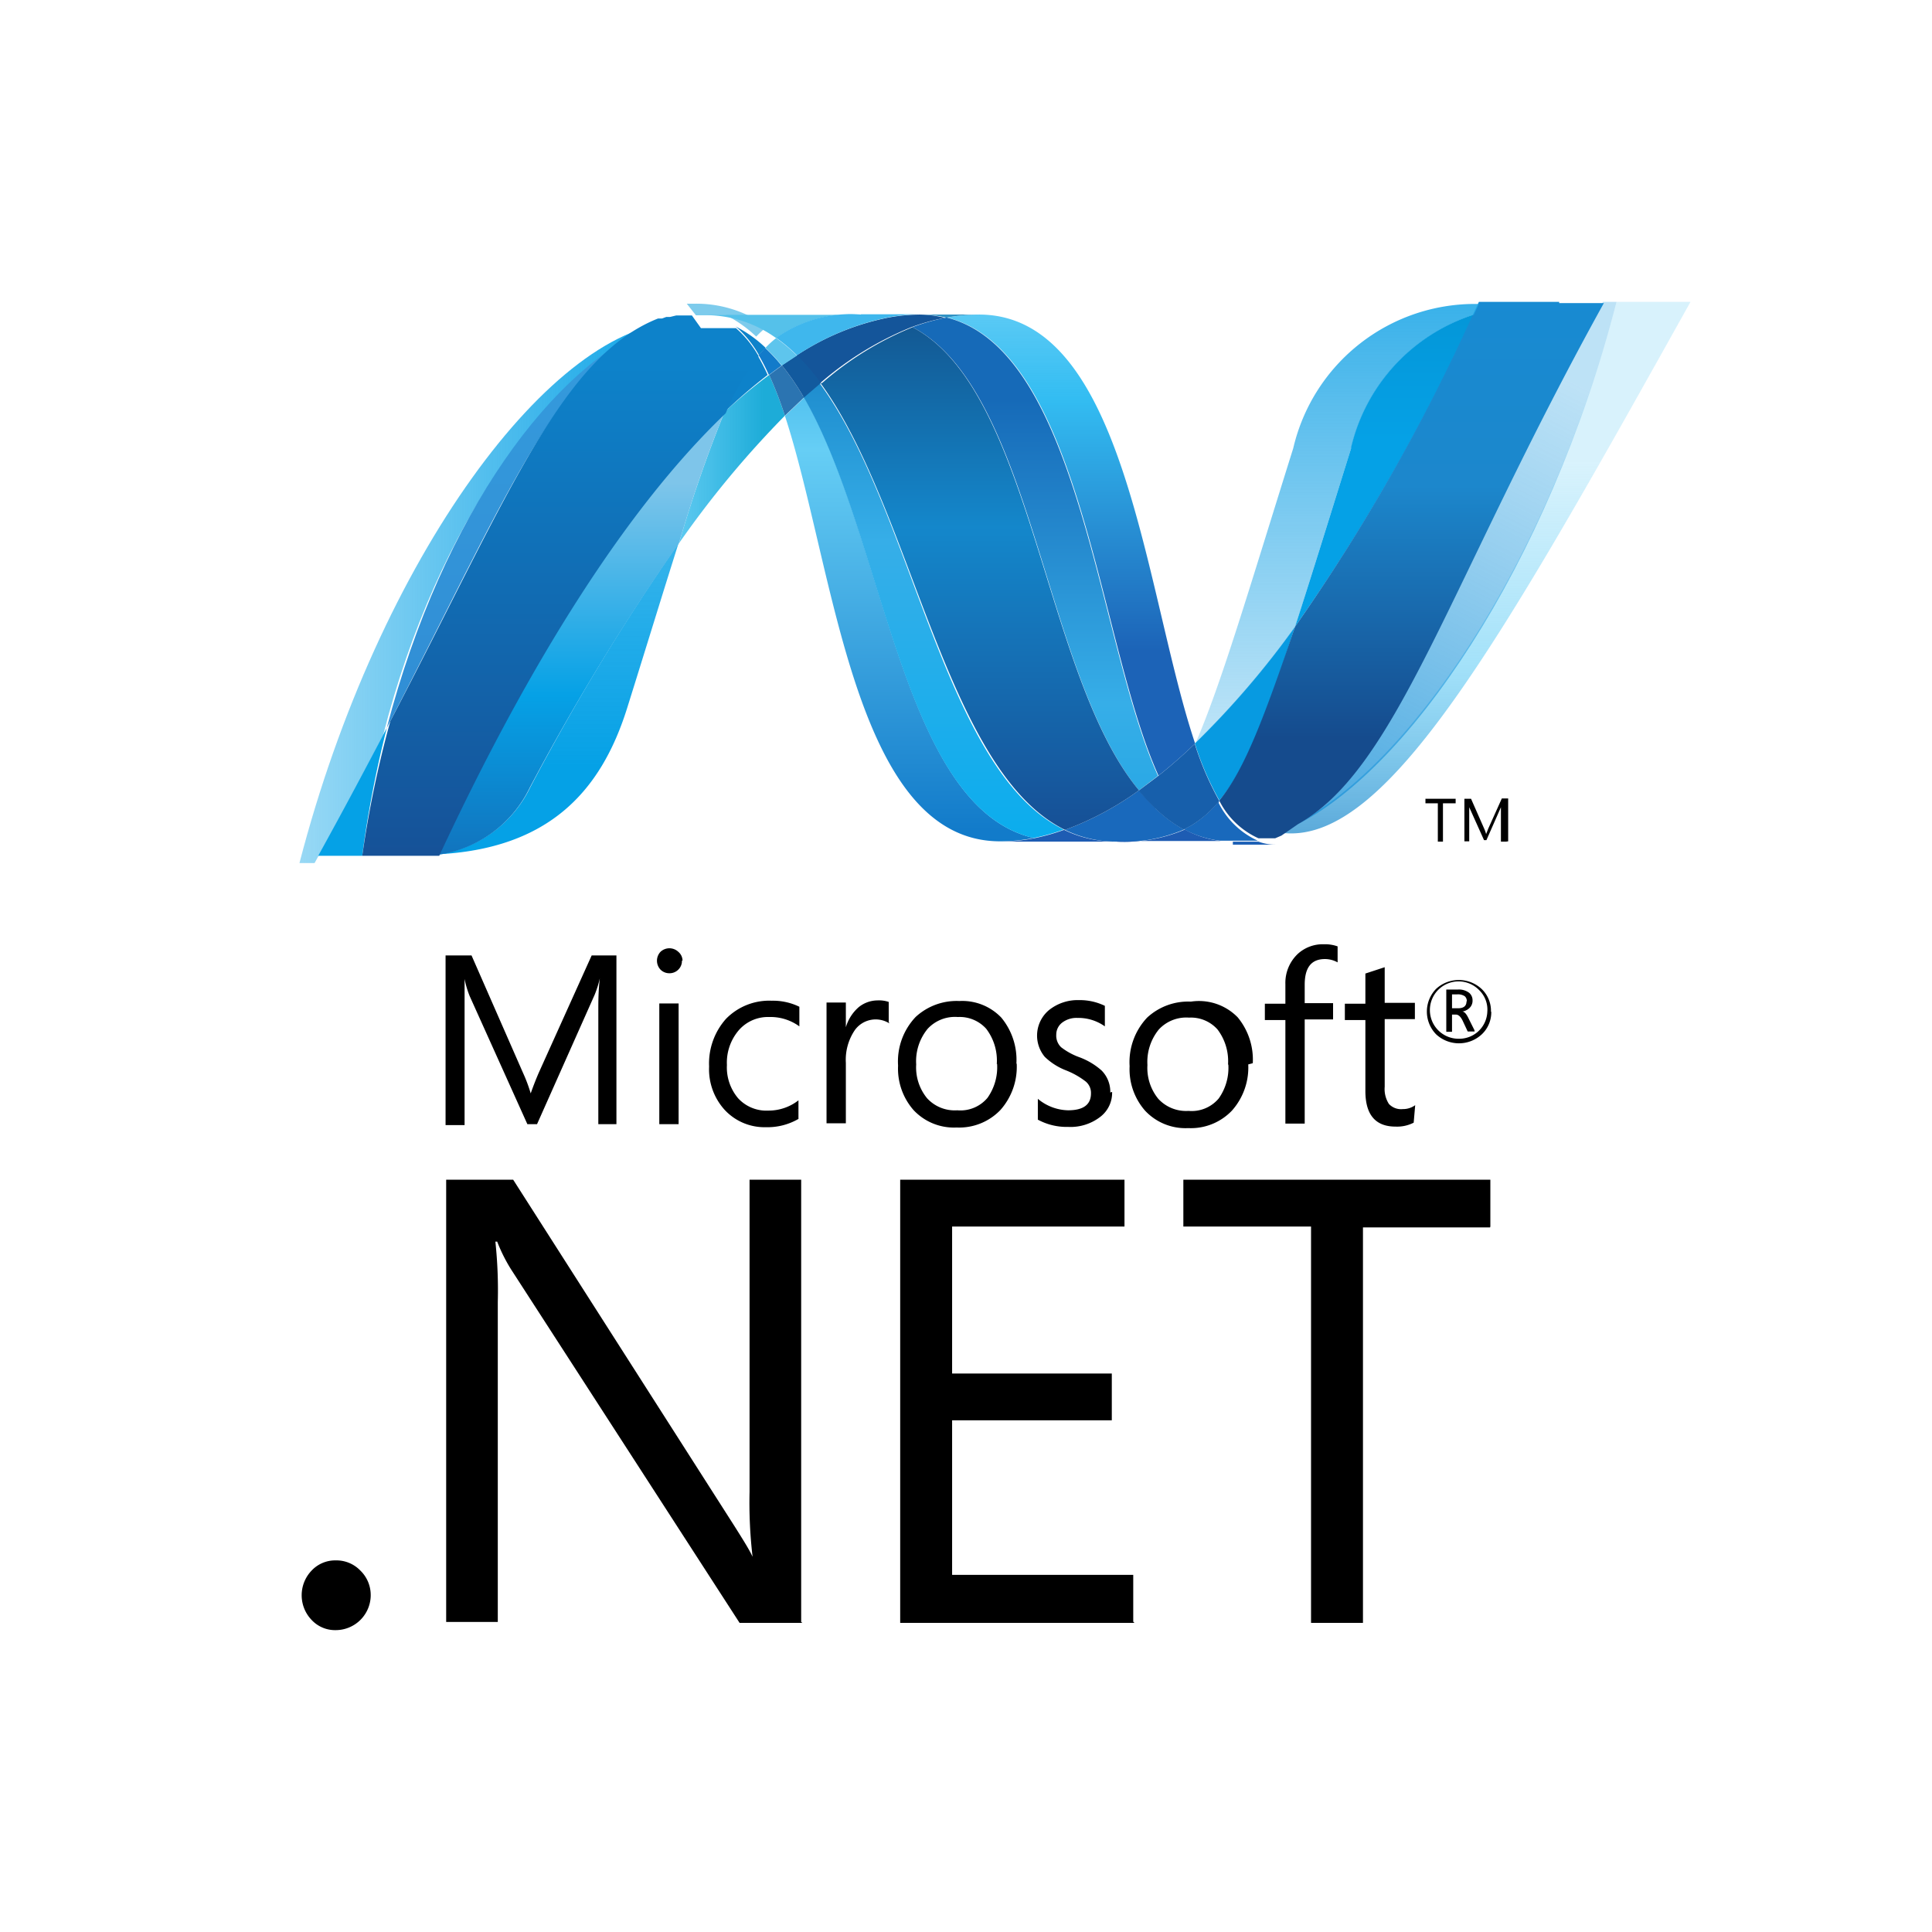 <svg xmlns="http://www.w3.org/2000/svg" xmlns:xlink="http://www.w3.org/1999/xlink" viewBox="0 0 64 64"><defs><style>.cls-1{fill:#fff;opacity:0;}.cls-2{fill:url(#linear-gradient);}.cls-3{fill:url(#linear-gradient-2);}.cls-4{fill:#14559a;}.cls-5{fill:url(#linear-gradient-3);}.cls-6{fill:#3092c4;}.cls-7{fill:#1969bc;}.cls-8{fill:url(#linear-gradient-4);}.cls-9{fill:url(#linear-gradient-5);}.cls-10{fill:url(#linear-gradient-6);}.cls-11{fill:#2b74b1;}.cls-12{fill:#125a9e;}.cls-13{fill:url(#linear-gradient-7);}.cls-14{fill:url(#linear-gradient-8);}.cls-15{fill:#0d82ca;}.cls-16{fill:url(#linear-gradient-9);}.cls-17{fill:#127bca;}.cls-18{fill:url(#linear-gradient-10);}.cls-19{fill:url(#linear-gradient-11);}.cls-20{fill:#05a1e6;}.cls-21{fill:url(#linear-gradient-12);}.cls-22{fill:url(#linear-gradient-13);}.cls-23{fill:url(#linear-gradient-14);}.cls-24{fill:#079ae1;}.cls-25{fill:#1e5cb3;}.cls-26{fill:#1d60b5;}.cls-27{fill:#175fab;}.cls-28{fill:url(#linear-gradient-15);}.cls-29{fill:#7dcbec;}.cls-30{fill:#5ec5ed;}.cls-31{fill:url(#linear-gradient-16);}.cls-32{fill:url(#linear-gradient-17);}.cls-33{fill:url(#linear-gradient-18);}</style><linearGradient id="linear-gradient" x1="-639.46" y1="953.04" x2="-639.46" y2="953.01" gradientTransform="matrix(445.39, 0, 0, -794.29, 284837.78, 756998.29)" gradientUnits="userSpaceOnUse"><stop offset="0" stop-color="#0994dc"/><stop offset="0.35" stop-color="#66cef5"/><stop offset="0.85" stop-color="#127bca"/><stop offset="1" stop-color="#127bca"/></linearGradient><linearGradient id="linear-gradient-2" x1="-639.51" y1="953.01" x2="-639.51" y2="952.98" gradientTransform="matrix(467.47, 0, 0, -814.52, 298981.02, 776255.61)" gradientUnits="userSpaceOnUse"><stop offset="0" stop-color="#0e76bc"/><stop offset="0.36" stop-color="#36aee8"/><stop offset="0.85" stop-color="#00adef"/><stop offset="1" stop-color="#00adef"/></linearGradient><linearGradient id="linear-gradient-3" x1="-640.1" y1="952.84" x2="-640.1" y2="952.86" gradientTransform="matrix(443.88, 0, 0, -825.2, 284160.57, 786305.49)" gradientUnits="userSpaceOnUse"><stop offset="0" stop-color="#1c63b7"/><stop offset="0.5" stop-color="#33bdf2"/><stop offset="1" stop-color="#33bdf2" stop-opacity="0.42"/></linearGradient><linearGradient id="linear-gradient-4" x1="-639.97" y1="952.87" x2="-639.97" y2="952.84" gradientTransform="matrix(439.56, 0, 0, -845.68, 281341.05, 805836.09)" gradientUnits="userSpaceOnUse"><stop offset="0" stop-color="#166ab8"/><stop offset="0.4" stop-color="#36aee8"/><stop offset="0.85" stop-color="#0798dd"/><stop offset="1" stop-color="#0798dd"/></linearGradient><linearGradient id="linear-gradient-5" x1="-639.46" y1="952.9" x2="-639.46" y2="952.87" gradientTransform="matrix(569.83, 0, 0, -899.24, 364421.2, 856890.85)" gradientUnits="userSpaceOnUse"><stop offset="0" stop-color="#124379"/><stop offset="0.39" stop-color="#1487cb"/><stop offset="0.78" stop-color="#165197"/><stop offset="1" stop-color="#165197"/></linearGradient><linearGradient id="linear-gradient-6" x1="-639.11" y1="952.96" x2="-639.09" y2="952.96" gradientTransform="matrix(189.64, 0, 0, -301.96, 121222.63, 287772.59)" gradientUnits="userSpaceOnUse"><stop offset="0" stop-color="#33bdf2" stop-opacity="0.7"/><stop offset="1" stop-color="#1dacd8"/></linearGradient><linearGradient id="linear-gradient-7" x1="-640.34" y1="952.84" x2="-640.34" y2="952.86" gradientTransform="matrix(772.88, 0, 0, -963.66, 494952.06, 918244.21)" gradientUnits="userSpaceOnUse"><stop offset="0" stop-color="#136ab4"/><stop offset="0.6" stop-color="#59caf5" stop-opacity="0.55"/><stop offset="1" stop-color="#59caf5" stop-opacity="0.23"/></linearGradient><linearGradient id="linear-gradient-8" x1="-638.09" y1="952.87" x2="-638.07" y2="952.87" gradientTransform="matrix(703.34, 0, 0, -968.37, 448804.77, 922749.57)" gradientUnits="userSpaceOnUse"><stop offset="0" stop-color="#05a1e6" stop-opacity="0.25"/><stop offset="1" stop-color="#05a1e6"/></linearGradient><linearGradient id="linear-gradient-9" x1="-637.96" y1="952.84" x2="-637.96" y2="952.87" gradientTransform="matrix(479.01, 0, 0, -720.93, 305610.42, 686957.07)" gradientUnits="userSpaceOnUse"><stop offset="0" stop-color="#318ed5"/><stop offset="1" stop-color="#38a7e4"/></linearGradient><linearGradient id="linear-gradient-10" x1="-638.06" y1="953.5" x2="-638.06" y2="953.53" gradientTransform="matrix(445.35, 0, 0, -557.89, 284177.84, 531973.55)" gradientUnits="userSpaceOnUse"><stop offset="0" stop-color="#05a1e6"/><stop offset="1" stop-color="#05a1e6" stop-opacity="0.55"/></linearGradient><linearGradient id="linear-gradient-11" x1="-638.21" y1="953.05" x2="-638.21" y2="953.07" gradientTransform="matrix(512.89, 0, 0, -791.93, 327351.91, 754781.09)" gradientUnits="userSpaceOnUse"><stop offset="0" stop-color="#1959a6"/><stop offset="0.5" stop-color="#05a1e6"/><stop offset="0.92" stop-color="#7ec5ea"/><stop offset="1" stop-color="#7ec5ea"/></linearGradient><linearGradient id="linear-gradient-12" x1="-638.24" y1="952.86" x2="-638.24" y2="952.88" gradientTransform="matrix(709.74, 0, 0, -966.85, 452998.67, 921299.33)" gradientUnits="userSpaceOnUse"><stop offset="0" stop-color="#165096"/><stop offset="1" stop-color="#0d82ca"/></linearGradient><linearGradient id="linear-gradient-13" x1="-642.44" y1="952.78" x2="-642.44" y2="952.79" gradientTransform="matrix(319.99, 0, 0, -558.85, 205620.21, 532475.71)" gradientUnits="userSpaceOnUse"><stop offset="0" stop-color="#05a1e6"/><stop offset="0.87" stop-color="#0495d6"/><stop offset="1" stop-color="#0495d6"/></linearGradient><linearGradient id="linear-gradient-14" x1="-640.84" y1="952.86" x2="-640.85" y2="952.83" gradientTransform="matrix(588.57, 0, 0, -940.65, 377232.19, 896316.63)" gradientUnits="userSpaceOnUse"><stop offset="0" stop-color="#38a7e4" stop-opacity="0.33"/><stop offset="0.96" stop-color="#0e88d3"/><stop offset="1" stop-color="#0e88d3"/></linearGradient><linearGradient id="linear-gradient-15" x1="-640.4" y1="952.86" x2="-640.4" y2="952.84" gradientTransform="matrix(686.34, 0, 0, -958.12, 439580.49, 912956.86)" gradientUnits="userSpaceOnUse"><stop offset="0" stop-color="#168cd4"/><stop offset="0.5" stop-color="#1c87cc"/><stop offset="1" stop-color="#154b8d"/></linearGradient><linearGradient id="linear-gradient-16" x1="-639.09" y1="954.79" x2="-639.08" y2="954.83" gradientTransform="translate(202610.48 -39617.76) scale(316.99 41.5)" gradientUnits="userSpaceOnUse"><stop offset="0" stop-color="#97d6ee"/><stop offset="0.7" stop-color="#55c1ea"/><stop offset="1" stop-color="#55c1ea"/></linearGradient><linearGradient id="linear-gradient-17" x1="-639.74" y1="953.61" x2="-639.73" y2="953.59" gradientTransform="translate(165409.34 -69683.86) scale(258.52 73.09)" gradientUnits="userSpaceOnUse"><stop offset="0" stop-color="#7accec"/><stop offset="1" stop-color="#3fb7ed"/></linearGradient><linearGradient id="linear-gradient-18" x1="-640.82" y1="952.83" x2="-640.82" y2="952.8" gradientTransform="matrix(508.25, 0, 0, -787.45, 325740.46, 750315.3)" gradientUnits="userSpaceOnUse"><stop offset="0" stop-color="#1da7e7"/><stop offset="1" stop-color="#37abe7" stop-opacity="0"/></linearGradient></defs><title>icon-dotnet</title><g id="Layer_2" data-name="Layer 2"><g id="Layer_1-2" data-name="Layer 1"><g id="_icon-dotnet_" data-name="&lt;icon-dotnet&gt;"><rect class="cls-1" width="64" height="64"/><path d="M48.59,33.17a.21.21,0,0,0-.07-.17.41.41,0,0,0-.25-.06H48.1v.46h.2c.19,0,.28-.08.28-.23Zm.26,1h-.23l-.15-.32c-.07-.16-.15-.24-.24-.24H48.1v.57h-.19V32.78h.38a.56.56,0,0,1,.38.11.32.32,0,0,1,.11.25.33.33,0,0,1-.09.24.46.46,0,0,1-.25.13h0c.08,0,.15.1.22.25l.18.36h0Zm.42-.66A.9.9,0,0,0,49,32.8a.95.95,0,1,0-.67,1.61.93.93,0,0,0,.94-.94Zm.13,0a1,1,0,0,1-.31.75,1.11,1.11,0,0,1-1.52,0,1.08,1.08,0,0,1,0-1.5,1.11,1.11,0,0,1,1.51,0,1,1,0,0,1,.31.76ZM20.48,37.24h-.66V33.49c0-.3,0-.66.05-1.08h0a3.56,3.56,0,0,1-.17.54l-1.91,4.29h-.32L15.56,33a3.13,3.13,0,0,1-.17-.57h0c0,.22,0,.59,0,1.09v3.75h-.63V31.65h.86l1.71,3.9a5,5,0,0,1,.25.67h0c.11-.31.2-.53.27-.69l1.75-3.88h.82v5.59h0Zm2,0h-.64v-4h.64Zm.11-5.42a.4.4,0,0,1-.12.3.41.41,0,0,1-.3.12.41.41,0,0,1-.29-.12.43.43,0,0,1,0-.59.43.43,0,0,1,.59,0A.39.39,0,0,1,22.61,31.82Zm3.87,5.24a2.05,2.05,0,0,1-1.09.28A1.8,1.8,0,0,1,24,36.76a2,2,0,0,1-.51-1.43,2.22,2.22,0,0,1,.56-1.58,2,2,0,0,1,1.51-.6,2,2,0,0,1,.92.2V34a1.62,1.62,0,0,0-1-.31,1.28,1.28,0,0,0-1,.43,1.65,1.65,0,0,0-.4,1.16,1.58,1.58,0,0,0,.37,1.1,1.27,1.27,0,0,0,1,.41,1.61,1.61,0,0,0,1-.34v.61Zm3-3.16a.85.85,0,0,0-1.14.22,1.75,1.75,0,0,0-.3,1.09v2h-.64v-4h.64v.82h0a1.4,1.4,0,0,1,.43-.67,1,1,0,0,1,.61-.22,1,1,0,0,1,.38.05v.66Zm3.56,1.35a1.74,1.74,0,0,0-.35-1.17,1.18,1.18,0,0,0-.94-.39,1.23,1.23,0,0,0-1,.39,1.69,1.69,0,0,0-.38,1.18,1.61,1.61,0,0,0,.36,1.12,1.24,1.24,0,0,0,1,.4,1.17,1.17,0,0,0,1-.41,1.75,1.75,0,0,0,.32-1.13m.65,0a2.15,2.15,0,0,1-.54,1.53,1.89,1.89,0,0,1-1.45.58,1.83,1.83,0,0,1-1.43-.58,2.08,2.08,0,0,1-.51-1.47,2.14,2.14,0,0,1,.58-1.61,2,2,0,0,1,1.45-.53,1.79,1.79,0,0,1,1.39.55,2.2,2.2,0,0,1,.5,1.52m3.17.94a1,1,0,0,1-.37.81,1.61,1.61,0,0,1-1.09.35,2,2,0,0,1-1-.24v-.69a1.61,1.61,0,0,0,1,.38q.76,0,.76-.56a.49.49,0,0,0-.17-.39,2.65,2.65,0,0,0-.65-.37,2.1,2.1,0,0,1-.71-.45,1.1,1.1,0,0,1,.14-1.55,1.52,1.52,0,0,1,1-.33,1.89,1.89,0,0,1,.85.19V34a1.51,1.51,0,0,0-.91-.28.78.78,0,0,0-.51.16.5.5,0,0,0-.19.4.53.53,0,0,0,.16.41,2.22,2.22,0,0,0,.6.33,2.31,2.31,0,0,1,.74.44,1,1,0,0,1,.29.73m3.9-.92a1.74,1.74,0,0,0-.35-1.17,1.18,1.18,0,0,0-.94-.39,1.24,1.24,0,0,0-1,.39,1.7,1.7,0,0,0-.38,1.18,1.62,1.62,0,0,0,.36,1.12,1.25,1.25,0,0,0,1,.4,1.17,1.17,0,0,0,1-.41,1.75,1.75,0,0,0,.32-1.13m.66,0a2.15,2.15,0,0,1-.54,1.53,1.88,1.88,0,0,1-1.45.58,1.83,1.83,0,0,1-1.43-.58,2.08,2.08,0,0,1-.51-1.47,2.15,2.15,0,0,1,.58-1.61,2,2,0,0,1,1.45-.53A1.79,1.79,0,0,1,41,33.7a2.2,2.2,0,0,1,.5,1.52m2.81-3.34a.86.86,0,0,0-.42-.11c-.45,0-.67.28-.67.85v.61h.94v.54h-.94v3.45h-.64V33.79h-.68v-.54h.68V32.6a1.32,1.32,0,0,1,.41-1,1.22,1.22,0,0,1,.86-.32,1.25,1.25,0,0,1,.46.07v.58Zm2.52,5.31a1.2,1.2,0,0,1-.6.13q-1,0-1-1.18V33.79h-.68v-.54h.68v-1l.64-.21v1.18h1v.54h-1V36a.91.91,0,0,0,.14.57.55.55,0,0,0,.46.17.68.68,0,0,0,.41-.13Z"/><path d="M12.28,52.81A1.16,1.16,0,0,1,11.12,54a1.06,1.06,0,0,1-.8-.34,1.18,1.18,0,0,1,0-1.63,1.07,1.07,0,0,1,.8-.34,1.1,1.1,0,0,1,.82.34,1.12,1.12,0,0,1,.34.81m14.3.92H24.5L16.93,42.05a5.36,5.36,0,0,1-.46-.92h-.06a15.21,15.21,0,0,1,.08,2V53.73H14.78V39.08H17l7.34,11.49c.29.46.49.78.59,1h0a15.41,15.41,0,0,1-.1-2.15V39.08h1.71V53.73Zm11,0H29.82V39.08h7.43v1.55H31.54v4.87h5.29v1.55H31.54v5.12h6v1.55Zm11.78-13.1H45.15v13.1H43.43V40.63H39.2V39.08H49.37v1.55Z"/><path class="cls-2" d="M26,13.77c1.66,5.07,2.28,14.1,7.13,14.1a6,6,0,0,0,1.12-.11c-4.4-1-4.93-10-7.61-14.59l-.63.6"/><path class="cls-3" d="M26.63,13.17c2.69,4.63,3.21,13.57,7.61,14.59a7,7,0,0,0,1-.28c-4-1.94-5-10.62-8.1-14.8l-.56.48"/><path class="cls-4" d="M30.5,10.42a6,6,0,0,0-1.12.11,8.55,8.55,0,0,0-3,1.25,7.39,7.39,0,0,1,.78.92,10.7,10.7,0,0,1,3-1.85,6.79,6.79,0,0,1,1.14-.32,3.5,3.5,0,0,0-.87-.11"/><path class="cls-5" d="M38.37,25.7q.63-.5,1.22-1.07c-1.68-5-2.29-14.21-7.16-14.21a5.77,5.77,0,0,0-1.05.1c4.44,1.11,5,10.77,7,15.18"/><path class="cls-6" d="M31.37,10.53a3.5,3.5,0,0,0-.87-.11h1.92a5.71,5.71,0,0,0-1.05.1"/><path class="cls-7" d="M38.28,26.77a7.23,7.23,0,0,1-.55-.59,10.09,10.09,0,0,1-2.45,1.31,3.77,3.77,0,0,0,.91.31,3.87,3.87,0,0,0,.78.08,5.1,5.1,0,0,0,2.25-.4,4.26,4.26,0,0,1-.94-.7"/><path class="cls-8" d="M30.23,10.84c4,2.08,4.33,11.51,7.5,15.34l.63-.48c-2-4.4-2.56-14.07-7-15.18a6.88,6.88,0,0,0-1.14.32"/><path class="cls-9" d="M27.18,12.69c3.05,4.18,4.14,12.86,8.1,14.8a10.09,10.09,0,0,0,2.45-1.31c-3.18-3.83-3.52-13.25-7.5-15.34a10.69,10.69,0,0,0-3,1.85"/><path class="cls-10" d="M24,13.65A45.51,45.51,0,0,0,22.49,18,32.4,32.4,0,0,1,26,13.77a12.7,12.7,0,0,0-.52-1.35A17.49,17.49,0,0,0,24,13.65"/><path class="cls-11" d="M25.9,12.11l-.42.31A12.73,12.73,0,0,1,26,13.77l.63-.6a8.39,8.39,0,0,0-.73-1.07"/><path class="cls-12" d="M26.4,11.77l-.5.33a8.43,8.43,0,0,1,.73,1.07l.56-.48a7.38,7.38,0,0,0-.78-.92"/><path class="cls-13" d="M53.55,10c-2.25,8.68-7,15.65-10.89,17.41h0l-.21.09h0l-.06,0h0l-.1,0h0l0,0,0,0h0l-.08,0h0l-.06,0h0l-.06,0-.08,0a1.61,1.61,0,0,0,.56.1C46,27.87,49.76,21.17,56,10H53.55Z"/><path class="cls-14" d="M21.68,10.77h0l.06,0h0l.07,0h0l.14-.05h0l.06,0h0l.06,0h0l.21-.05h.19l.13,0h.34l-.4,0c-4.21,0-10,7.81-12.62,17.92h.5c.84-1.49,1.59-2.9,2.27-4.23,1.83-7.16,5.56-12,8.87-13.34"/><path class="cls-15" d="M24,13.65a17.48,17.48,0,0,1,1.43-1.23,6.77,6.77,0,0,0-.34-.66A8.09,8.09,0,0,0,24,13.65"/><path class="cls-15" d="M24.39,10.83a3.59,3.59,0,0,1,.75.93l.22-.24a4.22,4.22,0,0,0-1-.71l0,0h0"/><path class="cls-16" d="M12.81,24.12c3.84-7.4,5.66-12.08,8.87-13.34-3.31,1.3-7,6.18-8.87,13.34"/><path class="cls-17" d="M25.35,11.52l-.22.24a6.87,6.87,0,0,1,.34.66l.42-.31a5.76,5.76,0,0,0-.55-.59"/><path class="cls-18" d="M14.55,28.31h-.31c3.88-.11,5.66-2.05,6.54-4.87.67-2.14,1.22-3.94,1.7-5.45a77.22,77.22,0,0,0-4.91,8.08,4,4,0,0,1-3,2.22"/><path class="cls-19" d="M14.55,28.31a4,4,0,0,0,3-2.22A77.63,77.63,0,0,1,22.49,18,45.39,45.39,0,0,1,24,13.65c-3.24,3.08-6.49,8.21-9.49,14.66"/><path class="cls-20" d="M12.81,24.12c-.69,1.32-1.44,2.73-2.27,4.23H12a35.79,35.79,0,0,1,.81-4.22"/><path class="cls-21" d="M22.92,10.45h-.2l-.12,0H22.4l-.21.05h0l-.06,0h0l-.06,0h0l-.14.05-.07,0h0l-.06,0h0c-3.21,1.27-5,5.95-8.87,13.34A35.64,35.64,0,0,0,12,28.35h2.55c3-6.44,6.25-11.57,9.49-14.66a8.11,8.11,0,0,1,1.09-1.89,3.58,3.58,0,0,0-.75-.93h0l0,0,0,0,0,0-.05,0,0,0-.08,0h0l-.06,0h0l-.09,0h0l-.1,0h0l-.09,0h0l-.21,0h-.48"/><path class="cls-22" d="M44.76,14.84c-.74,2.37-1.34,4.32-1.86,5.92a64.32,64.32,0,0,0,5.92-10.34,6.09,6.09,0,0,0-4.07,4.42"/><path class="cls-23" d="M43,27.3l-.31.15C46.6,25.69,51.3,18.72,53.55,10H53.1C47.92,19.27,46.26,25.46,43,27.3"/><path class="cls-24" d="M40.39,26.52c.86-1,1.56-2.83,2.51-5.76a28.83,28.83,0,0,1-3.32,3.87h0a10.09,10.09,0,0,0,.81,1.88"/><path class="cls-7" d="M40.39,26.52a3.51,3.51,0,0,1-.94.83l-.23.12a3.32,3.32,0,0,0,1.2.38l.2,0h.78l.09,0h0l.18,0a2.68,2.68,0,0,1-1.3-1.25"/><path class="cls-25" d="M33.13,27.88a5.92,5.92,0,0,0,1.12-.11,6.92,6.92,0,0,0,1-.28,3.78,3.78,0,0,0,.91.31,3.88,3.88,0,0,0,.78.08Z"/><path class="cls-25" d="M37,27.88a5.1,5.1,0,0,0,2.25-.4,3.32,3.32,0,0,0,1.2.38l.2,0H37Z"/><path class="cls-26" d="M40.84,27.88h.67l.18,0a1.61,1.61,0,0,0,.56.1H40.84Z"/><path class="cls-27" d="M39.58,24.64h0q-.58.56-1.22,1.07l-.64.48a7.19,7.19,0,0,0,.55.59,4.27,4.27,0,0,0,.94.7l.23-.12a3.5,3.5,0,0,0,.95-.83,10.12,10.12,0,0,1-.81-1.88"/><path class="cls-28" d="M51.65,10h-2.3l-.36,0-.17.36A64.3,64.3,0,0,1,42.9,20.76c-1,2.93-1.65,4.71-2.51,5.76a2.68,2.68,0,0,0,1.3,1.25h.08l.06,0H42l.08,0h0l0,0,0,0h0l.1,0h0l.06,0h0l.21-.09h0L43,27.3c3.29-1.84,5-8,10.13-17.26H51.65Z"/><path class="cls-29" d="M23.05,10.44h.23l.09,0h0l.21,0h0l.09,0h0l.1,0h0l.09,0h0l.06,0h0l.08,0,0,0,.05,0,0,0,0,0a4.24,4.24,0,0,1,1,.71,3.3,3.3,0,0,1,.36-.33,4,4,0,0,0-2.35-.76h-.31"/><path class="cls-30" d="M25.35,11.52a5.76,5.76,0,0,1,.55.59l.5-.33a5.29,5.29,0,0,0-.69-.58,3.23,3.23,0,0,0-.36.33"/><path class="cls-31" d="M23.05,10.44h.31a4,4,0,0,1,2.35.76,4.26,4.26,0,0,1,2.81-.77H22.65l.4,0"/><path class="cls-32" d="M28.52,10.42a4.26,4.26,0,0,0-2.81.77,5.33,5.33,0,0,1,.69.58,8.55,8.55,0,0,1,3-1.25,6,6,0,0,1,1.12-.11h-2Z"/><path class="cls-33" d="M42.9,20.77c.52-1.61,1.12-3.56,1.86-5.92a6.09,6.09,0,0,1,4.06-4.42l.17-.36a6.18,6.18,0,0,0-6.15,4.78c-1.49,4.75-2.39,7.83-3.25,9.8a28.89,28.89,0,0,0,3.31-3.87"/><path d="M48.21,26.61H47.8v1.27h-.17V26.61h-.41v-.15h1v.15Zm1.68,1.27h-.17v-1c0-.08,0-.17,0-.28a1,1,0,0,1,0,.14l-.48,1.09h-.08l-.49-1.09a.77.77,0,0,1,0-.15h0c0,.06,0,.15,0,.28v1h-.16V26.46h.22l.44,1a1.29,1.29,0,0,1,.06.17h0l.07-.18.45-1h.21v1.42h0Z"/></g></g></g></svg>